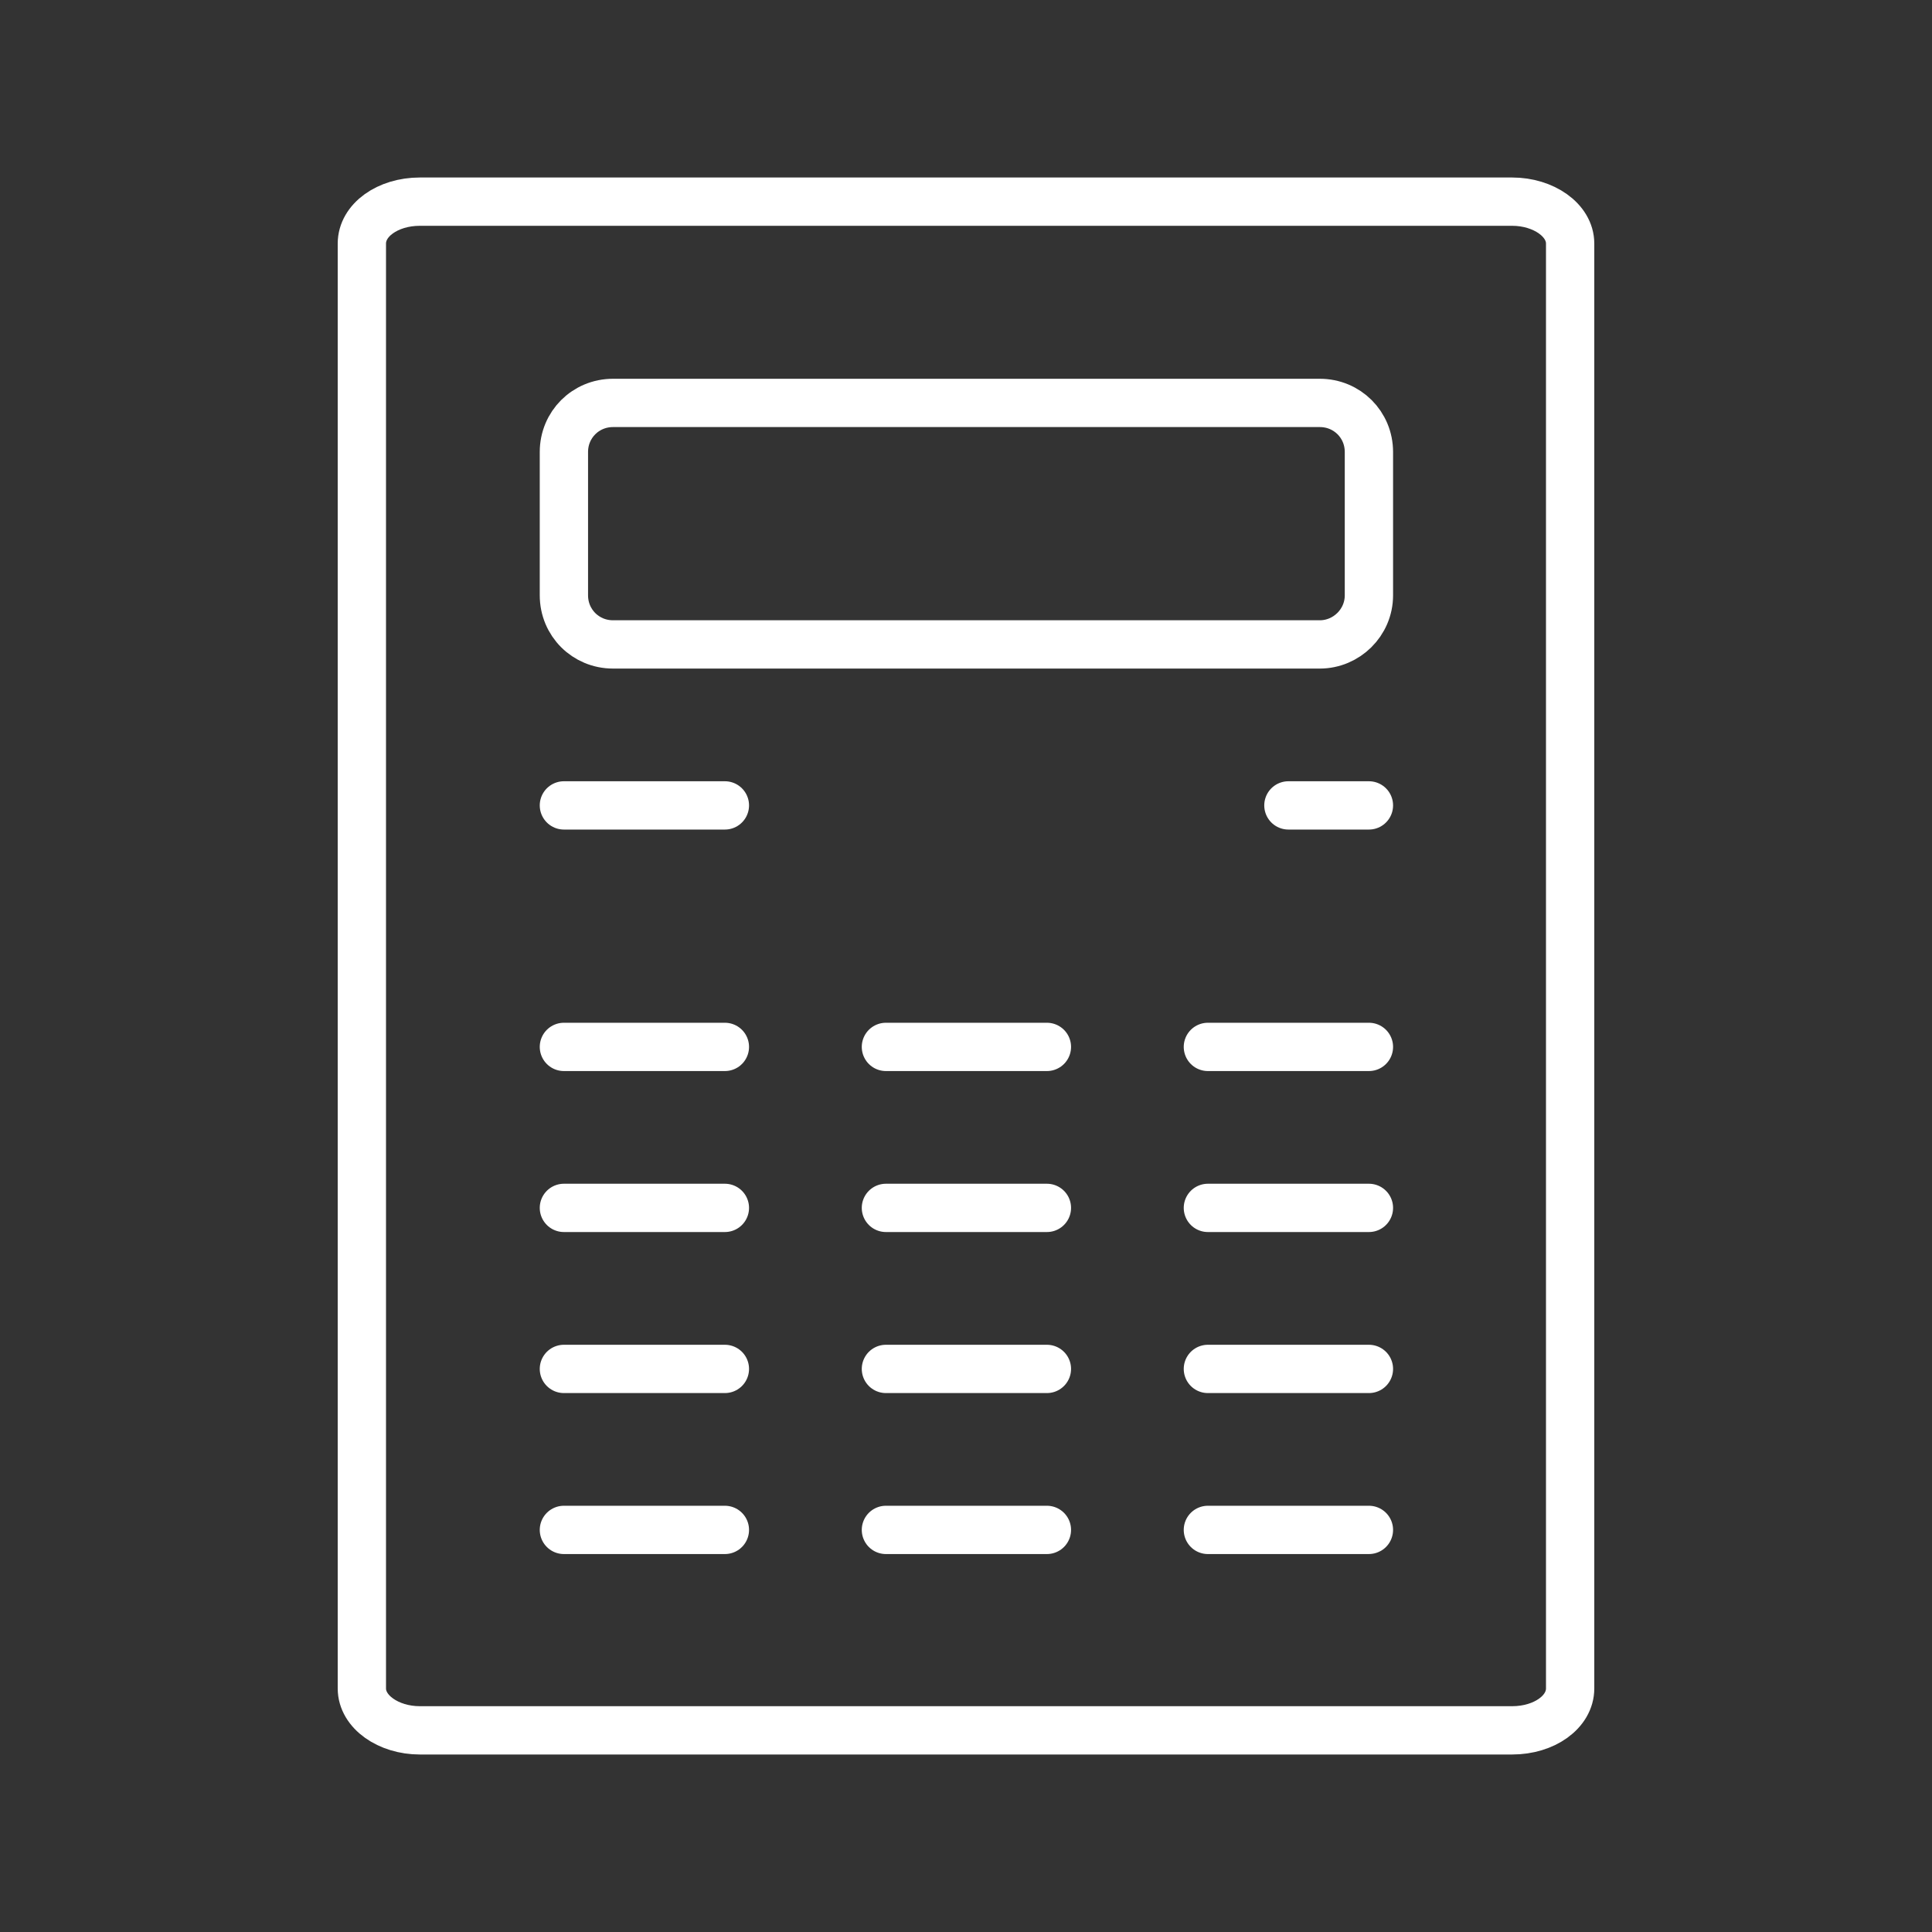 <?xml version="1.0" encoding="UTF-8"?> <svg xmlns="http://www.w3.org/2000/svg" width="40" height="40" viewBox="0 0 40 40" fill="none"><rect x="0" y="0" width="40" height="40" fill="#333333" stroke="none"/><path d="M32.508 34.958C32.508 35.442 31.975 35.825 31.308 35.825H8.692C8.042 35.825 7.492 35.442 7.492 34.958V5.042C7.492 4.558 8.025 4.175 8.692 4.175H31.308C31.958 4.175 32.508 4.558 32.508 5.042V34.958Z" stroke="white" stroke-miterlimit="10" stroke-linecap="round" stroke-linejoin="round"></path><path d="M27.325 13.342H12.692C12.125 13.342 11.675 12.892 11.675 12.325V9.358C11.675 8.792 12.125 8.342 12.692 8.342H27.325C27.892 8.342 28.342 8.792 28.342 9.358V12.325C28.342 12.892 27.875 13.342 27.325 13.342Z" stroke="white" stroke-miterlimit="10" stroke-linecap="round" stroke-linejoin="round"></path><path d="M11.675 16.675H15.008" stroke="white" stroke-miterlimit="10" stroke-linecap="round" stroke-linejoin="round"></path><path d="M26.675 16.675H28.342" stroke="white" stroke-miterlimit="10" stroke-linecap="round" stroke-linejoin="round"></path><path d="M11.675 21.675H15.008" stroke="white" stroke-miterlimit="10" stroke-linecap="round" stroke-linejoin="round"></path><path d="M18.342 21.675H21.675" stroke="white" stroke-miterlimit="10" stroke-linecap="round" stroke-linejoin="round"></path><path d="M25.008 21.675H28.342" stroke="white" stroke-miterlimit="10" stroke-linecap="round" stroke-linejoin="round"></path><path d="M11.675 25.008H15.008" stroke="white" stroke-miterlimit="10" stroke-linecap="round" stroke-linejoin="round"></path><path d="M18.342 25.008H21.675" stroke="white" stroke-miterlimit="10" stroke-linecap="round" stroke-linejoin="round"></path><path d="M25.008 25.008H28.342" stroke="white" stroke-miterlimit="10" stroke-linecap="round" stroke-linejoin="round"></path><path d="M11.675 28.342H15.008" stroke="white" stroke-miterlimit="10" stroke-linecap="round" stroke-linejoin="round"></path><path d="M18.342 28.342H21.675" stroke="white" stroke-miterlimit="10" stroke-linecap="round" stroke-linejoin="round"></path><path d="M25.008 28.342H28.342" stroke="white" stroke-miterlimit="10" stroke-linecap="round" stroke-linejoin="round"></path><path d="M11.675 31.675H15.008" stroke="white" stroke-miterlimit="10" stroke-linecap="round" stroke-linejoin="round"></path><path d="M18.342 31.675H21.675" stroke="white" stroke-miterlimit="10" stroke-linecap="round" stroke-linejoin="round"></path><path d="M25.008 31.675H28.342" stroke="white" stroke-miterlimit="10" stroke-linecap="round" stroke-linejoin="round"></path></svg> 